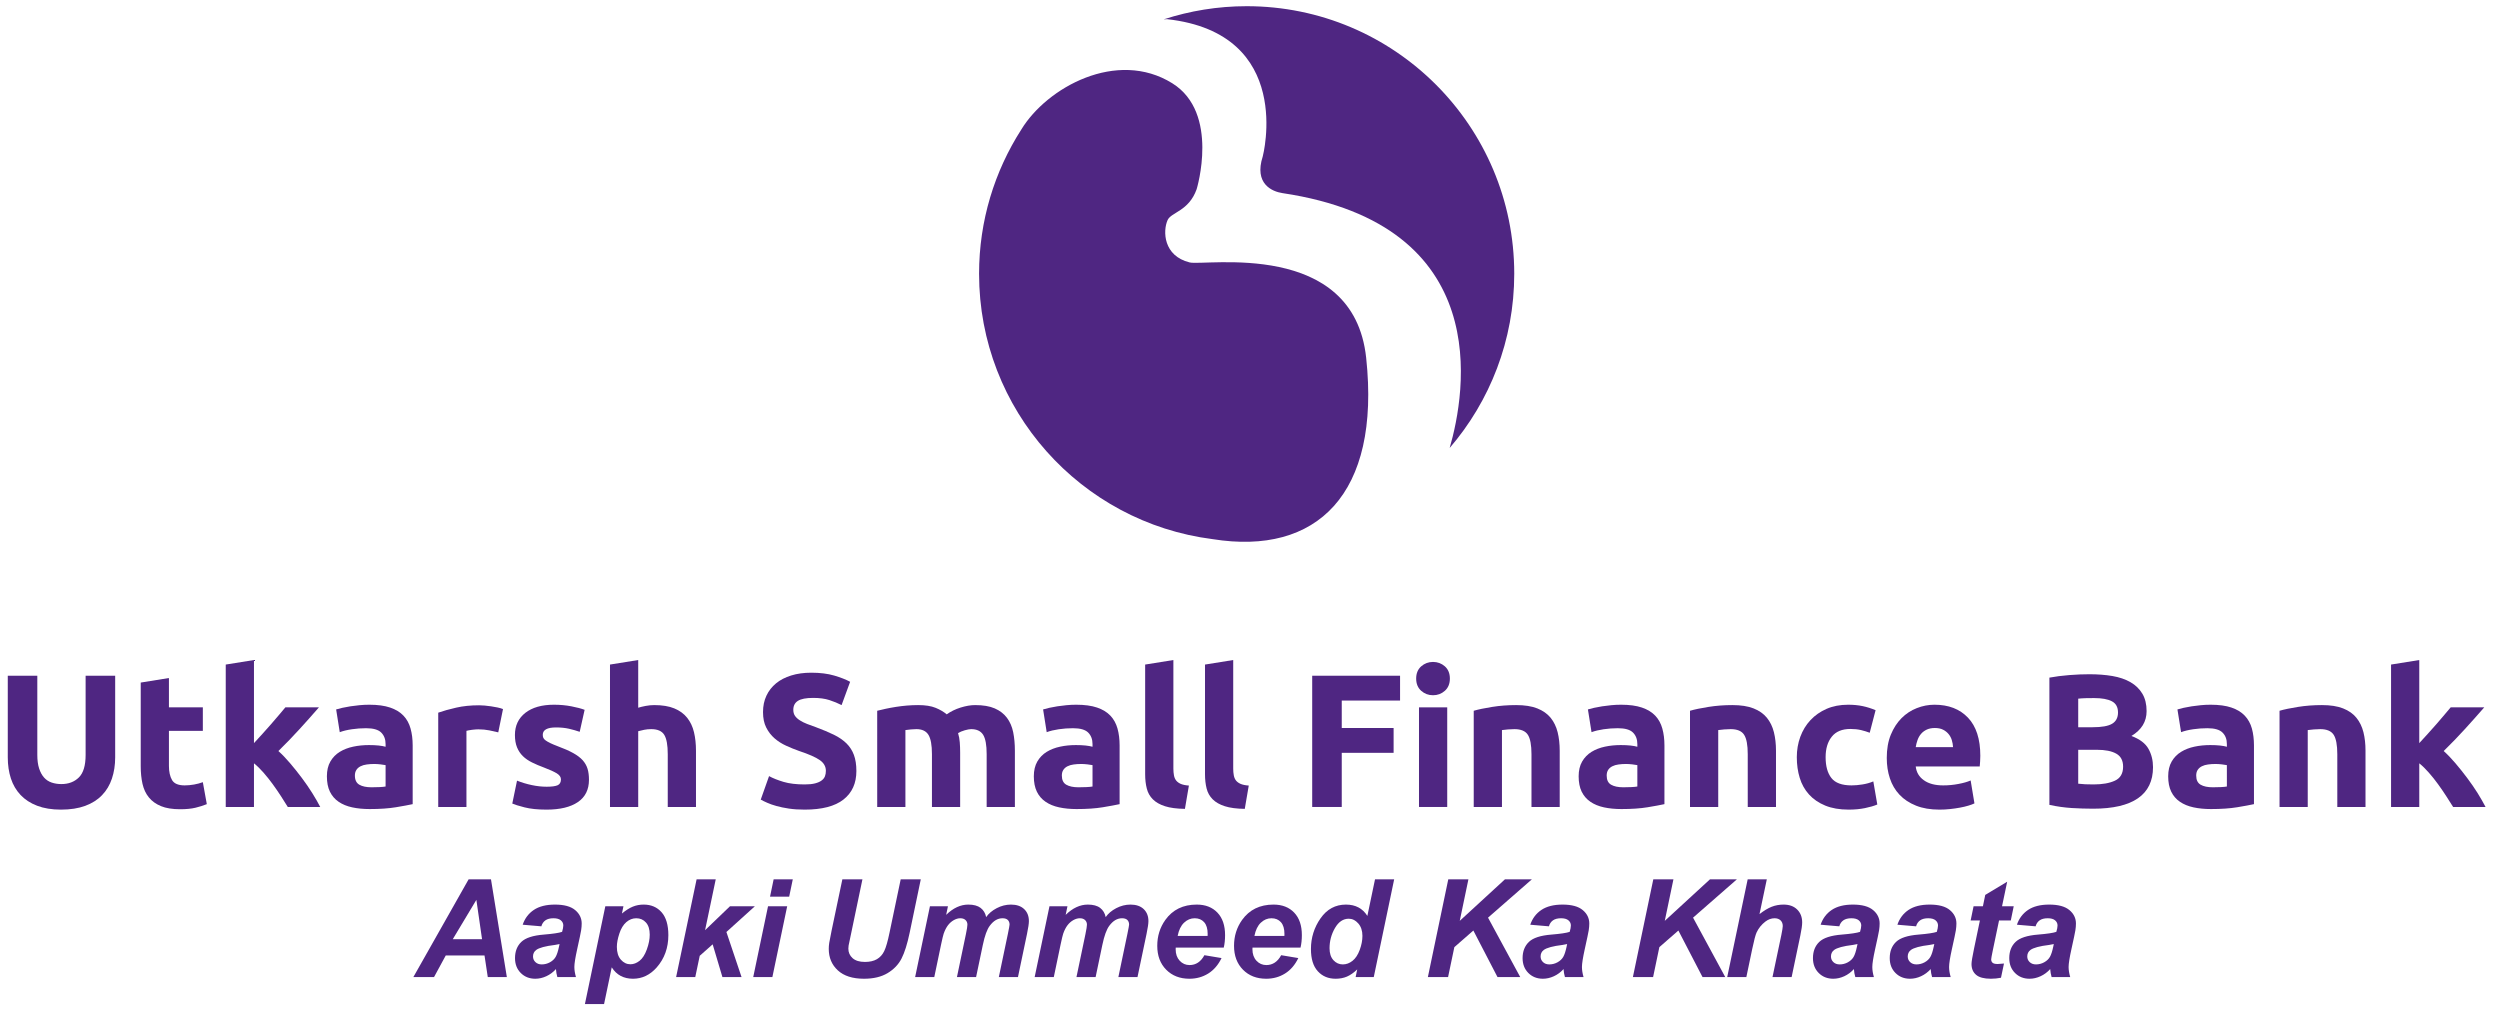 <?xml version="1.0" encoding="UTF-8"?>
<svg width="199px" height="81px" viewBox="0 0 199 81" version="1.1" xmlns="http://www.w3.org/2000/svg" xmlns:xlink="http://www.w3.org/1999/xlink">
    <title>Utkarsh-logo</title>
    <g id="Desktop-New" stroke="none" stroke-width="1" fill="none" fill-rule="evenodd">
        <g id="COB-Login" transform="translate(-252, -25)" fill="#4F2682">
            <g id="Utkarsh-logo" transform="translate(252, 25)">
                <g id="Group-22" transform="translate(77.934, 0.493)">
                    <path d="M42.6,21.299 C42.6,9.535 33.062,5.54223334e-13 21.3,5.54223334e-13 C18.995,5.54223334e-13 16.776,0.372 14.695,1.048 C14.875,1.034 14.973,1.034 14.973,1.034 C25.162,2.17 22.581,11.957 22.581,11.957 C21.873,14.146 23.331,14.756 24.15,14.879 C41.106,17.414 38.733,30.764 37.46,35.166 C40.66,31.439 42.6,26.598 42.6,21.299" id="Fill-276"></path>
                    <path d="M15.006,17.028 C15.294,16.388 16.691,16.324 17.319,14.568 C17.319,14.568 19.176,8.496 15.379,6.135 C10.973,3.393 5.393,6.465 3.356,9.828 C1.234,13.141 -5.93303184e-13,17.073 -5.93303184e-13,21.299 C-5.93303184e-13,32.145 8.108,41.09 18.588,42.422 C26.875,43.752 31.981,38.868 30.813,27.986 C29.801,18.531 17.982,20.696 16.764,20.397 C14.663,19.88 14.619,17.895 15.006,17.028 Z" id="Fill-277"></path>
                </g>
                <g id="Group-323" transform="translate(0, 52.308)">
                    <g id="Group-302">
                        <path d="M6.815,7.782 C6.815,8.626 6.636,9.224 6.279,9.575 C5.923,9.928 5.458,10.104 4.885,10.104 C4.604,10.104 4.345,10.063 4.109,9.982 C3.872,9.902 3.672,9.769 3.505,9.582 C3.34,9.396 3.209,9.156 3.113,8.86 C3.017,8.563 2.97,8.204 2.97,7.782 L2.97,1.479 L0.619,1.479 L0.619,7.977 C0.619,8.591 0.702,9.151 0.867,9.659 C1.033,10.165 1.289,10.604 1.636,10.971 C1.982,11.337 2.422,11.625 2.956,11.829 C3.488,12.034 4.121,12.138 4.854,12.138 C5.598,12.138 6.242,12.038 6.785,11.837 C7.328,11.635 7.775,11.353 8.125,10.984 C8.478,10.619 8.739,10.178 8.91,9.665 C9.081,9.154 9.168,8.591 9.168,7.977 L9.168,1.479 L6.815,1.479 L6.815,7.782 Z" id="Fill-278"></path>
                        <path d="M15.445,10.141 C15.189,10.185 14.941,10.209 14.7,10.209 C14.196,10.209 13.86,10.068 13.696,9.786 C13.531,9.505 13.447,9.129 13.447,8.655 L13.447,5.867 L16.146,5.867 L16.146,3.998 L13.447,3.998 L13.447,1.662 L11.202,2.024 L11.202,8.687 C11.202,9.2 11.249,9.665 11.344,10.09 C11.441,10.51 11.608,10.871 11.85,11.166 C12.091,11.464 12.413,11.694 12.813,11.86 C13.217,12.026 13.722,12.107 14.336,12.107 C14.819,12.107 15.226,12.068 15.558,11.988 C15.89,11.907 16.19,11.812 16.462,11.702 L16.146,9.953 C15.935,10.033 15.702,10.094 15.445,10.141" id="Fill-279"></path>
                        <path d="M24.029,9.618 C23.727,9.215 23.416,8.825 23.094,8.447 C22.773,8.07 22.461,7.744 22.16,7.474 C22.763,6.881 23.319,6.307 23.826,5.749 C24.334,5.196 24.854,4.61 25.386,3.998 L22.715,3.998 C22.576,4.168 22.405,4.368 22.212,4.597 C22.016,4.827 21.807,5.07 21.586,5.325 C21.365,5.579 21.136,5.838 20.901,6.096 C20.664,6.356 20.437,6.605 20.216,6.845 L20.216,0.23 L17.969,0.591 L17.969,11.927 L20.216,11.927 L20.216,8.452 C20.467,8.653 20.718,8.901 20.974,9.191 C21.231,9.485 21.474,9.79 21.705,10.107 C21.936,10.424 22.153,10.741 22.36,11.059 C22.565,11.376 22.747,11.666 22.908,11.927 L25.49,11.927 C25.321,11.595 25.11,11.228 24.859,10.825 C24.607,10.422 24.33,10.02 24.029,9.618" id="Fill-280"></path>
                        <path d="M30.693,10.299 C30.571,10.321 30.411,10.335 30.211,10.345 C30.009,10.354 29.798,10.36 29.576,10.36 C29.165,10.36 28.841,10.293 28.604,10.156 C28.37,10.02 28.249,9.778 28.249,9.427 C28.249,9.245 28.291,9.094 28.371,8.973 C28.451,8.852 28.562,8.756 28.702,8.687 C28.844,8.616 29.006,8.568 29.193,8.544 C29.379,8.518 29.576,8.505 29.788,8.505 C29.939,8.505 30.104,8.515 30.285,8.536 C30.466,8.557 30.601,8.576 30.693,8.596 L30.693,10.299 Z M32.118,4.661 C31.851,4.379 31.496,4.163 31.053,4.013 C30.611,3.863 30.06,3.788 29.396,3.788 C29.135,3.788 28.877,3.8 28.619,3.825 C28.362,3.849 28.12,3.881 27.888,3.915 C27.658,3.951 27.444,3.991 27.248,4.035 C27.053,4.08 26.888,4.124 26.757,4.163 L27.044,5.973 C27.317,5.871 27.637,5.795 28.01,5.74 C28.38,5.685 28.756,5.658 29.14,5.658 C29.713,5.658 30.115,5.773 30.346,6.004 C30.576,6.235 30.693,6.541 30.693,6.923 L30.693,7.134 C30.552,7.093 30.368,7.061 30.143,7.035 C29.916,7.011 29.657,7 29.366,7 C28.934,7 28.516,7.04 28.115,7.126 C27.713,7.211 27.355,7.35 27.044,7.54 C26.733,7.732 26.483,7.989 26.298,8.309 C26.111,8.631 26.021,9.024 26.021,9.485 C26.021,9.968 26.099,10.375 26.26,10.707 C26.422,11.038 26.652,11.307 26.955,11.513 C27.256,11.72 27.614,11.867 28.032,11.957 C28.449,12.048 28.914,12.093 29.427,12.093 C30.241,12.093 30.934,12.045 31.506,11.95 C32.079,11.854 32.527,11.773 32.849,11.702 L32.849,7.029 C32.849,6.536 32.793,6.088 32.681,5.686 C32.571,5.286 32.384,4.941 32.118,4.661 L32.118,4.661 Z" id="Fill-281"></path>
                        <path d="M39.089,3.915 C38.918,3.889 38.747,3.869 38.577,3.854 C38.405,3.841 38.26,3.833 38.139,3.833 C37.466,3.833 36.856,3.895 36.309,4.021 C35.76,4.146 35.285,4.279 34.883,4.421 L34.883,11.927 L37.129,11.927 L37.129,5.867 C37.229,5.838 37.377,5.811 37.574,5.784 C37.77,5.76 37.938,5.747 38.079,5.747 C38.391,5.747 38.683,5.776 38.954,5.83 C39.224,5.884 39.461,5.937 39.662,5.988 L40.039,4.134 C39.919,4.084 39.772,4.041 39.601,4.006 C39.431,3.969 39.26,3.94 39.089,3.915" id="Fill-282"></path>
                        <path d="M46.379,8.204 C46.192,8 45.938,7.808 45.617,7.631 C45.296,7.453 44.887,7.273 44.396,7.092 C44.155,7.001 43.956,6.916 43.8,6.842 C43.644,6.765 43.521,6.694 43.431,6.629 C43.341,6.563 43.28,6.495 43.249,6.425 C43.22,6.355 43.204,6.275 43.204,6.185 C43.204,5.791 43.557,5.596 44.259,5.596 C44.641,5.596 44.985,5.631 45.291,5.7 C45.599,5.773 45.883,5.853 46.144,5.944 L46.536,4.194 C46.275,4.095 45.923,3.999 45.481,3.915 C45.039,3.83 44.576,3.788 44.094,3.788 C43.129,3.788 42.371,4.004 41.817,4.434 C41.266,4.867 40.988,5.454 40.988,6.198 C40.988,6.581 41.044,6.908 41.155,7.179 C41.266,7.451 41.421,7.684 41.621,7.88 C41.822,8.076 42.065,8.243 42.352,8.384 C42.638,8.526 42.957,8.662 43.31,8.791 C43.762,8.961 44.099,9.117 44.321,9.251 C44.541,9.389 44.651,9.545 44.651,9.727 C44.651,9.958 44.566,10.114 44.396,10.194 C44.224,10.273 43.932,10.315 43.521,10.315 C43.129,10.315 42.733,10.272 42.331,10.185 C41.928,10.102 41.537,9.982 41.155,9.832 L40.778,11.656 C40.958,11.736 41.283,11.837 41.748,11.957 C42.217,12.078 42.803,12.138 43.507,12.138 C44.581,12.138 45.412,11.938 46,11.537 C46.589,11.136 46.882,10.544 46.882,9.762 C46.882,9.43 46.846,9.139 46.77,8.89 C46.694,8.639 46.563,8.411 46.379,8.204" id="Fill-283"></path>
                        <path d="M54.698,4.827 C54.442,4.505 54.101,4.257 53.673,4.08 C53.246,3.904 52.711,3.817 52.068,3.817 C51.847,3.817 51.618,3.841 51.382,3.886 C51.146,3.931 50.953,3.979 50.802,4.027 L50.802,0.23 L48.555,0.591 L48.555,11.927 L50.802,11.927 L50.802,5.896 C50.941,5.857 51.1,5.82 51.276,5.784 C51.453,5.749 51.641,5.731 51.842,5.731 C52.343,5.731 52.688,5.884 52.874,6.185 C53.061,6.487 53.153,7 53.153,7.721 L53.153,11.927 L55.4,11.927 L55.4,7.451 C55.4,6.908 55.347,6.415 55.241,5.973 C55.136,5.532 54.955,5.149 54.698,4.827" id="Fill-284"></path>
                        <path d="M67.376,6.862 C67.109,6.603 66.775,6.372 66.373,6.176 C65.971,5.982 65.499,5.781 64.956,5.58 C64.695,5.49 64.456,5.402 64.241,5.317 C64.024,5.233 63.832,5.137 63.667,5.03 C63.501,4.925 63.374,4.807 63.283,4.677 C63.193,4.546 63.147,4.385 63.147,4.194 C63.147,3.873 63.27,3.634 63.517,3.478 C63.763,3.323 64.168,3.245 64.73,3.245 C65.233,3.245 65.662,3.303 66.018,3.418 C66.376,3.534 66.699,3.668 66.991,3.817 L67.67,1.963 C67.337,1.783 66.915,1.616 66.403,1.466 C65.892,1.317 65.282,1.239 64.58,1.239 C63.987,1.239 63.454,1.312 62.982,1.459 C62.509,1.605 62.108,1.812 61.775,2.085 C61.443,2.356 61.188,2.684 61.007,3.071 C60.825,3.458 60.736,3.892 60.736,4.376 C60.736,4.857 60.82,5.269 60.992,5.605 C61.162,5.941 61.383,6.228 61.654,6.463 C61.926,6.7 62.233,6.895 62.575,7.05 C62.916,7.206 63.258,7.345 63.599,7.466 C64.384,7.726 64.936,7.97 65.257,8.197 C65.579,8.423 65.74,8.708 65.74,9.048 C65.74,9.208 65.715,9.355 65.666,9.485 C65.614,9.617 65.523,9.73 65.393,9.824 C65.263,9.92 65.09,9.996 64.872,10.051 C64.657,10.106 64.384,10.133 64.051,10.133 C63.389,10.133 62.829,10.066 62.372,9.931 C61.913,9.794 61.53,9.642 61.217,9.471 L60.555,11.34 C60.694,11.419 60.869,11.505 61.076,11.595 C61.281,11.687 61.528,11.773 61.813,11.852 C62.099,11.932 62.429,12 62.8,12.056 C63.173,12.111 63.59,12.138 64.051,12.138 C65.429,12.138 66.459,11.871 67.143,11.333 C67.826,10.796 68.168,10.038 68.168,9.065 C68.168,8.561 68.101,8.132 67.97,7.782 C67.84,7.43 67.642,7.124 67.376,6.862" id="Fill-285"></path>
                        <path d="M80.152,4.827 C79.909,4.505 79.586,4.257 79.179,4.08 C78.772,3.904 78.253,3.817 77.62,3.817 C77.266,3.817 76.883,3.884 76.465,4.013 C76.048,4.144 75.679,4.325 75.359,4.554 C75.126,4.355 74.832,4.182 74.475,4.035 C74.117,3.889 73.655,3.817 73.083,3.817 C72.79,3.817 72.493,3.83 72.192,3.854 C71.891,3.881 71.596,3.915 71.311,3.961 C71.025,4.006 70.753,4.057 70.496,4.112 C70.24,4.168 70.017,4.22 69.825,4.269 L69.826,11.927 L72.071,11.927 L72.071,5.806 C72.212,5.786 72.358,5.769 72.509,5.754 C72.66,5.739 72.806,5.731 72.946,5.731 C73.398,5.731 73.717,5.884 73.903,6.185 C74.09,6.487 74.183,7 74.183,7.721 L74.183,11.927 L76.428,11.927 L76.428,7.602 C76.428,7.309 76.418,7.035 76.398,6.78 C76.379,6.523 76.333,6.28 76.262,6.048 C76.403,5.959 76.582,5.884 76.796,5.822 C77.013,5.762 77.182,5.731 77.303,5.731 C77.754,5.731 78.073,5.884 78.26,6.185 C78.446,6.487 78.538,7 78.538,7.721 L78.538,11.927 L80.785,11.927 L80.785,7.451 C80.785,6.908 80.739,6.415 80.649,5.973 C80.559,5.532 80.392,5.149 80.152,4.827" id="Fill-286"></path>
                        <path d="M86.965,10.299 C86.844,10.321 86.682,10.335 86.482,10.345 C86.281,10.354 86.069,10.36 85.849,10.36 C85.438,10.36 85.114,10.293 84.877,10.156 C84.641,10.02 84.523,9.778 84.523,9.427 C84.523,9.245 84.562,9.094 84.643,8.973 C84.725,8.852 84.834,8.756 84.974,8.687 C85.115,8.616 85.278,8.568 85.464,8.544 C85.65,8.518 85.849,8.505 86.06,8.505 C86.211,8.505 86.378,8.515 86.559,8.536 C86.738,8.557 86.875,8.576 86.965,8.596 L86.965,10.299 Z M88.389,4.661 C88.122,4.379 87.768,4.163 87.326,4.013 C86.884,3.863 86.331,3.788 85.668,3.788 C85.407,3.788 85.149,3.8 84.891,3.825 C84.636,3.849 84.392,3.881 84.161,3.915 C83.931,3.951 83.716,3.991 83.521,4.035 C83.324,4.08 83.161,4.124 83.031,4.163 L83.317,5.973 C83.589,5.871 83.91,5.795 84.28,5.74 C84.652,5.685 85.03,5.658 85.411,5.658 C85.985,5.658 86.386,5.773 86.619,6.004 C86.848,6.235 86.965,6.541 86.965,6.923 L86.965,7.134 C86.824,7.093 86.642,7.061 86.415,7.035 C86.187,7.011 85.929,7 85.638,7 C85.205,7 84.787,7.04 84.388,7.126 C83.986,7.211 83.628,7.35 83.317,7.54 C83.005,7.732 82.757,7.989 82.57,8.309 C82.385,8.631 82.292,9.024 82.292,9.485 C82.292,9.968 82.373,10.375 82.533,10.707 C82.693,11.038 82.925,11.307 83.227,11.513 C83.528,11.72 83.885,11.867 84.304,11.957 C84.721,12.048 85.186,12.093 85.698,12.093 C86.514,12.093 87.207,12.045 87.78,11.95 C88.352,11.854 88.798,11.773 89.121,11.702 L89.121,7.029 C89.121,6.536 89.065,6.088 88.954,5.686 C88.842,5.286 88.656,4.941 88.389,4.661 L88.389,4.661 Z" id="Fill-287"></path>
                        <path d="M93.62,9.817 C93.533,9.706 93.477,9.571 93.447,9.409 C93.418,9.249 93.401,9.068 93.401,8.867 L93.401,0.23 L91.154,0.591 L91.154,9.319 C91.154,9.742 91.198,10.12 91.284,10.457 C91.368,10.796 91.53,11.081 91.766,11.317 C92.002,11.552 92.323,11.736 92.731,11.867 C93.137,11.999 93.667,12.068 94.32,12.078 L94.636,10.223 C94.366,10.204 94.151,10.158 93.988,10.09 C93.828,10.019 93.706,9.928 93.62,9.817" id="Fill-288"></path>
                        <path d="M98.382,9.817 C98.297,9.706 98.24,9.571 98.21,9.409 C98.179,9.249 98.164,9.068 98.164,8.867 L98.164,0.23 L95.919,0.591 L95.918,9.319 C95.918,9.742 95.962,10.12 96.046,10.457 C96.131,10.796 96.293,11.081 96.529,11.317 C96.764,11.552 97.088,11.736 97.495,11.867 C97.901,11.999 98.431,12.068 99.084,12.078 L99.401,10.223 C99.13,10.204 98.913,10.158 98.753,10.09 C98.592,10.019 98.469,9.928 98.382,9.817" id="Fill-289"></path>
                        <polygon id="Fill-290" points="104.451 11.927 106.803 11.927 106.803 7.617 110.931 7.617 110.931 5.641 106.803 5.641 106.803 3.456 111.445 3.456 111.445 1.48 104.451 1.48"></polygon>
                        <polygon id="Fill-291" points="112.952 11.927 115.199 11.927 115.199 3.998 112.952 3.998"></polygon>
                        <path d="M114.067,0.382 C113.708,0.382 113.395,0.499 113.127,0.733 C112.86,0.97 112.727,1.295 112.727,1.706 C112.727,2.118 112.86,2.442 113.127,2.68 C113.395,2.916 113.708,3.033 114.067,3.033 C114.43,3.033 114.745,2.916 115.011,2.68 C115.276,2.442 115.41,2.118 115.41,1.706 C115.41,1.295 115.276,0.97 115.011,0.733 C114.743,0.499 114.43,0.382 114.067,0.382" id="Fill-292"></path>
                        <path d="M123.431,4.827 C123.166,4.505 122.813,4.257 122.366,4.08 C121.921,3.904 121.357,3.817 120.685,3.817 C120.022,3.817 119.39,3.864 118.785,3.961 C118.181,4.057 117.691,4.158 117.309,4.269 L117.309,11.927 L119.556,11.927 L119.556,5.806 C119.695,5.786 119.857,5.769 120.038,5.754 C120.218,5.739 120.389,5.731 120.549,5.731 C121.071,5.731 121.429,5.884 121.619,6.185 C121.811,6.487 121.906,7 121.906,7.721 L121.906,11.927 L124.153,11.927 L124.153,7.451 C124.153,6.908 124.097,6.415 123.987,5.973 C123.877,5.532 123.689,5.149 123.431,4.827" id="Fill-293"></path>
                        <path d="M130.333,10.299 C130.213,10.321 130.052,10.335 129.851,10.345 C129.65,10.354 129.439,10.36 129.217,10.36 C128.805,10.36 128.483,10.293 128.245,10.156 C128.009,10.02 127.892,9.778 127.892,9.427 C127.892,9.245 127.932,9.094 128.011,8.973 C128.093,8.852 128.201,8.756 128.343,8.687 C128.483,8.616 128.647,8.568 128.833,8.544 C129.02,8.518 129.217,8.505 129.43,8.505 C129.579,8.505 129.745,8.515 129.926,8.536 C130.107,8.557 130.242,8.576 130.333,8.596 L130.333,10.299 Z M131.759,4.661 C131.491,4.379 131.138,4.163 130.695,4.013 C130.252,3.863 129.699,3.788 129.037,3.788 C128.776,3.788 128.515,3.8 128.26,3.825 C128.003,3.849 127.76,3.881 127.529,3.915 C127.297,3.951 127.085,3.991 126.889,4.035 C126.694,4.08 126.53,4.124 126.398,4.163 L126.686,5.973 C126.957,5.871 127.278,5.795 127.65,5.74 C128.021,5.685 128.398,5.658 128.781,5.658 C129.353,5.658 129.755,5.773 129.986,6.004 C130.216,6.235 130.333,6.541 130.333,6.923 L130.333,7.134 C130.191,7.093 130.01,7.061 129.783,7.035 C129.557,7.011 129.298,7 129.005,7 C128.574,7 128.157,7.04 127.755,7.126 C127.354,7.211 126.996,7.35 126.686,7.54 C126.375,7.732 126.125,7.989 125.939,8.309 C125.752,8.631 125.66,9.024 125.66,9.485 C125.661,9.968 125.74,10.375 125.9,10.707 C126.063,11.038 126.294,11.307 126.596,11.513 C126.896,11.72 127.257,11.867 127.672,11.957 C128.091,12.048 128.553,12.093 129.067,12.093 C129.881,12.093 130.575,12.045 131.147,11.95 C131.72,11.854 132.167,11.773 132.489,11.702 L132.49,7.029 C132.49,6.536 132.434,6.088 132.322,5.686 C132.212,5.286 132.024,4.941 131.759,4.661 L131.759,4.661 Z" id="Fill-294"></path>
                        <path d="M140.645,4.827 C140.383,4.505 140.03,4.257 139.581,4.08 C139.134,3.904 138.573,3.817 137.901,3.817 C137.237,3.817 136.605,3.864 136,3.961 C135.398,4.057 134.905,4.158 134.524,4.269 L134.524,11.927 L136.771,11.927 L136.771,5.806 C136.912,5.786 137.071,5.769 137.253,5.754 C137.433,5.739 137.606,5.731 137.765,5.731 C138.288,5.731 138.644,5.884 138.834,6.185 C139.027,6.487 139.12,7 139.12,7.721 L139.121,11.927 L141.369,11.927 L141.369,7.451 C141.369,6.908 141.312,6.415 141.202,5.973 C141.092,5.532 140.906,5.149 140.645,4.827" id="Fill-295"></path>
                        <path d="M148.257,10.133 C147.946,10.184 147.654,10.209 147.384,10.209 C146.619,10.209 146.083,10.013 145.779,9.621 C145.471,9.229 145.319,8.677 145.319,7.963 C145.319,7.29 145.479,6.748 145.808,6.335 C146.132,5.924 146.629,5.717 147.292,5.717 C147.603,5.717 147.885,5.747 148.137,5.806 C148.388,5.867 148.619,5.937 148.829,6.019 L149.297,4.224 C148.967,4.084 148.623,3.974 148.273,3.9 C147.921,3.825 147.534,3.788 147.111,3.788 C146.469,3.788 145.895,3.898 145.391,4.119 C144.89,4.34 144.462,4.639 144.111,5.016 C143.76,5.392 143.492,5.835 143.303,6.344 C143.12,6.849 143.026,7.39 143.026,7.963 C143.026,8.557 143.103,9.107 143.259,9.612 C143.413,10.12 143.661,10.561 143.999,10.933 C144.335,11.305 144.764,11.599 145.287,11.815 C145.81,12.03 146.432,12.138 147.156,12.138 C147.628,12.138 148.061,12.098 148.452,12.017 C148.846,11.937 149.17,11.842 149.433,11.731 L149.116,9.892 C148.855,10.002 148.567,10.084 148.257,10.133" id="Fill-296"></path>
                        <path d="M152.492,7.164 C152.521,6.973 152.569,6.785 152.636,6.598 C152.702,6.413 152.794,6.25 152.915,6.109 C153.035,5.967 153.186,5.856 153.367,5.769 C153.548,5.685 153.764,5.641 154.014,5.641 C154.277,5.641 154.495,5.686 154.672,5.778 C154.849,5.867 154.992,5.984 155.107,6.123 C155.224,6.264 155.31,6.425 155.364,6.606 C155.419,6.788 155.452,6.973 155.463,7.164 L152.492,7.164 Z M153.984,3.788 C153.502,3.788 153.033,3.878 152.576,4.059 C152.118,4.238 151.713,4.505 151.362,4.857 C151.011,5.21 150.726,5.649 150.509,6.176 C150.292,6.705 150.187,7.321 150.187,8.024 C150.187,8.607 150.267,9.148 150.435,9.65 C150.602,10.154 150.857,10.589 151.204,10.955 C151.55,11.323 151.988,11.611 152.515,11.821 C153.042,12.033 153.663,12.138 154.377,12.138 C154.658,12.138 154.939,12.125 155.222,12.093 C155.503,12.064 155.766,12.026 156.01,11.98 C156.258,11.935 156.483,11.882 156.683,11.821 C156.884,11.761 157.046,11.702 157.166,11.642 L156.864,9.817 C156.613,9.928 156.288,10.02 155.892,10.094 C155.494,10.172 155.09,10.209 154.678,10.209 C154.034,10.209 153.522,10.074 153.14,9.8 C152.758,9.531 152.543,9.165 152.492,8.701 L157.587,8.701 C157.596,8.581 157.607,8.443 157.618,8.288 C157.626,8.132 157.633,7.989 157.633,7.857 C157.633,6.521 157.307,5.508 156.652,4.82 C155.999,4.132 155.111,3.788 153.984,3.788 L153.984,3.788 Z" id="Fill-297"></path>
                        <path d="M168.35,9.832 C167.919,10.033 167.351,10.133 166.646,10.133 C166.406,10.133 166.186,10.128 165.984,10.12 C165.783,10.11 165.597,10.093 165.426,10.074 L165.426,7.375 L166.904,7.375 C167.578,7.375 168.095,7.478 168.456,7.684 C168.818,7.89 168.999,8.233 168.999,8.717 C168.999,9.259 168.783,9.632 168.35,9.832 Z M165.426,3.305 C165.608,3.285 165.814,3.272 166.044,3.266 C166.276,3.262 166.492,3.259 166.692,3.259 C167.315,3.259 167.787,3.345 168.109,3.517 C168.431,3.686 168.593,3.983 168.593,4.404 C168.593,4.817 168.436,5.117 168.124,5.303 C167.814,5.488 167.296,5.58 166.573,5.58 L165.426,5.58 L165.426,3.305 Z M169.661,6.275 C170.467,5.791 170.869,5.135 170.869,4.299 C170.87,3.747 170.754,3.282 170.529,2.906 C170.302,2.529 169.988,2.225 169.587,1.994 C169.183,1.762 168.706,1.599 168.148,1.503 C167.59,1.408 166.979,1.362 166.316,1.362 C165.824,1.362 165.292,1.382 164.717,1.428 C164.146,1.473 163.618,1.541 163.132,1.631 L163.132,11.761 C163.748,11.893 164.339,11.974 164.908,12.011 C165.473,12.045 166.044,12.064 166.617,12.064 C168.195,12.064 169.384,11.787 170.183,11.234 C170.98,10.681 171.38,9.856 171.38,8.761 C171.38,8.219 171.26,7.732 171.018,7.3 C170.778,6.867 170.326,6.525 169.661,6.275 L169.661,6.275 Z" id="Fill-298"></path>
                        <path d="M177.26,10.299 C177.14,10.321 176.979,10.335 176.778,10.345 C176.577,10.354 176.366,10.36 176.144,10.36 C175.733,10.36 175.407,10.293 175.172,10.156 C174.936,10.02 174.818,9.778 174.818,9.427 C174.818,9.245 174.857,9.094 174.938,8.973 C175.02,8.852 175.13,8.756 175.268,8.687 C175.412,8.616 175.573,8.568 175.76,8.544 C175.946,8.518 176.144,8.505 176.356,8.505 C176.506,8.505 176.672,8.515 176.852,8.536 C177.034,8.557 177.17,8.576 177.259,8.596 L177.26,10.299 Z M178.685,4.661 C178.417,4.379 178.065,4.163 177.621,4.013 C177.18,3.863 176.626,3.788 175.964,3.788 C175.702,3.788 175.445,3.8 175.188,3.825 C174.933,3.849 174.686,3.881 174.457,3.915 C174.224,3.951 174.012,3.991 173.815,4.035 C173.619,4.08 173.456,4.124 173.324,4.163 L173.614,5.973 C173.884,5.871 174.205,5.795 174.578,5.74 C174.949,5.685 175.325,5.658 175.708,5.658 C176.281,5.658 176.681,5.773 176.911,6.004 C177.146,6.235 177.259,6.541 177.259,6.923 L177.26,7.134 C177.12,7.093 176.935,7.061 176.709,7.035 C176.486,7.011 176.224,7 175.934,7 C175.501,7 175.084,7.04 174.681,7.126 C174.28,7.211 173.924,7.35 173.614,7.54 C173.3,7.732 173.053,7.989 172.865,8.309 C172.68,8.631 172.588,9.024 172.588,9.485 C172.588,9.968 172.667,10.375 172.829,10.707 C172.989,11.038 173.22,11.307 173.522,11.513 C173.823,11.72 174.182,11.867 174.6,11.957 C175.017,12.048 175.482,12.093 175.993,12.093 C176.808,12.093 177.5,12.045 178.075,11.95 C178.649,11.854 179.094,11.773 179.416,11.702 L179.416,7.029 C179.416,6.536 179.361,6.088 179.251,5.686 C179.141,5.286 178.95,4.941 178.685,4.661 L178.685,4.661 Z" id="Fill-299"></path>
                        <path d="M187.57,4.827 C187.31,4.505 186.956,4.257 186.508,4.08 C186.06,3.904 185.501,3.817 184.828,3.817 C184.164,3.817 183.53,3.864 182.927,3.961 C182.326,4.057 181.834,4.158 181.451,4.269 L181.451,11.927 L183.696,11.927 L183.696,5.806 C183.839,5.786 183.998,5.769 184.18,5.754 C184.362,5.739 184.53,5.731 184.691,5.731 C185.214,5.731 185.572,5.884 185.762,6.185 C185.954,6.487 186.049,7 186.049,7.721 L186.049,11.927 L188.294,11.927 L188.294,7.451 C188.294,6.908 188.24,6.415 188.129,5.973 C188.018,5.532 187.832,5.149 187.57,4.827" id="Fill-300"></path>
                        <path d="M197.22,10.825 C196.965,10.422 196.689,10.02 196.387,9.618 C196.085,9.215 195.775,8.825 195.453,8.447 C195.132,8.07 194.82,7.744 194.518,7.474 C195.122,6.881 195.677,6.307 196.185,5.749 C196.693,5.196 197.211,4.61 197.746,3.998 L195.074,3.998 C194.935,4.168 194.765,4.368 194.569,4.597 C194.375,4.827 194.166,5.07 193.946,5.325 C193.723,5.579 193.496,5.838 193.259,6.096 C193.023,6.356 192.796,6.605 192.574,6.845 L192.574,0.23 L190.328,0.591 L190.328,11.927 L192.574,11.927 L192.574,8.452 C192.826,8.653 193.078,8.901 193.332,9.191 C193.591,9.485 193.834,9.79 194.064,10.107 C194.294,10.424 194.513,10.741 194.717,11.059 C194.925,11.376 195.109,11.666 195.269,11.927 L197.85,11.927 C197.678,11.595 197.468,11.228 197.22,10.825" id="Fill-301"></path>
                    </g>
                    <g id="Group-322" transform="translate(32.308, 16.923)">
                        <path d="M6.063,5.529 L5.611,2.397 L3.732,5.529 L6.063,5.529 Z M6.259,6.824 L3.174,6.824 L2.241,8.544 L0.595,8.544 L4.995,0.762 L6.774,0.762 L8.037,8.544 L6.519,8.544 L6.259,6.824 Z" id="Fill-303"></path>
                        <path d="M12.233,5.916 C12.141,5.941 12.019,5.964 11.866,5.985 C11.102,6.077 10.603,6.212 10.37,6.388 C10.204,6.516 10.12,6.688 10.12,6.903 C10.12,7.081 10.184,7.23 10.311,7.352 C10.438,7.474 10.607,7.536 10.815,7.536 C11.045,7.536 11.262,7.479 11.466,7.368 C11.669,7.256 11.821,7.113 11.922,6.938 C12.023,6.763 12.112,6.49 12.19,6.118 L12.233,5.916 Z M10.784,4.504 L9.298,4.377 C9.467,3.874 9.763,3.481 10.186,3.198 C10.609,2.915 11.169,2.774 11.866,2.774 C12.592,2.774 13.128,2.92 13.475,3.212 C13.822,3.503 13.995,3.86 13.995,4.281 C13.995,4.451 13.98,4.632 13.95,4.823 C13.92,5.014 13.815,5.517 13.634,6.33 C13.486,7.003 13.411,7.473 13.411,7.742 C13.411,7.983 13.454,8.25 13.538,8.544 L12.057,8.544 C11.997,8.339 11.96,8.126 11.946,7.907 C11.723,8.155 11.466,8.345 11.177,8.478 C10.887,8.611 10.594,8.677 10.3,8.677 C9.834,8.676 9.448,8.523 9.143,8.217 C8.839,7.911 8.687,7.518 8.687,7.036 C8.687,6.499 8.854,6.069 9.188,5.746 C9.523,5.424 10.12,5.23 10.98,5.162 C11.705,5.102 12.19,5.03 12.435,4.944 C12.498,4.732 12.53,4.562 12.53,4.435 C12.531,4.272 12.465,4.136 12.334,4.026 C12.203,3.917 12.008,3.862 11.75,3.862 C11.477,3.862 11.262,3.918 11.105,4.029 C10.948,4.141 10.84,4.299 10.784,4.504 L10.784,4.504 Z" id="Fill-304"></path>
                        <path d="M16.794,6.139 C16.794,6.578 16.901,6.919 17.115,7.161 C17.329,7.403 17.582,7.525 17.872,7.525 C18.123,7.525 18.365,7.434 18.599,7.251 C18.833,7.069 19.026,6.767 19.18,6.344 C19.334,5.921 19.411,5.529 19.411,5.168 C19.411,4.747 19.311,4.424 19.108,4.199 C18.907,3.974 18.65,3.862 18.339,3.862 C18.049,3.862 17.784,3.965 17.545,4.172 C17.306,4.38 17.121,4.684 16.991,5.086 C16.86,5.487 16.794,5.838 16.794,6.139 Z M15.876,2.906 L17.319,2.906 L17.198,3.485 C17.505,3.23 17.794,3.048 18.063,2.938 C18.332,2.828 18.62,2.774 18.929,2.774 C19.519,2.774 19.994,2.977 20.354,3.384 C20.713,3.791 20.893,4.398 20.893,5.205 C20.893,6.22 20.582,7.078 19.963,7.78 C19.432,8.377 18.804,8.677 18.079,8.677 C17.332,8.676 16.768,8.374 16.386,7.769 L15.775,10.694 L14.251,10.694 L15.876,2.906 Z" id="Fill-305"></path>
                        <polygon id="Fill-306" points="21.511 8.544 23.142 0.762 24.665 0.762 23.816 4.812 25.8 2.906 27.781 2.906 25.514 4.956 26.719 8.544 25.196 8.544 24.42 5.937 23.391 6.85 23.035 8.544"></polygon>
                        <path d="M29.274,0.762 L30.798,0.762 L30.511,2.142 L28.987,2.142 L29.274,0.762 Z M28.828,2.906 L30.352,2.906 L29.173,8.544 L27.649,8.544 L28.828,2.906 Z" id="Fill-307"></path>
                        <path d="M34.744,0.762 L36.342,0.762 L35.46,4.987 L35.242,6.028 C35.229,6.116 35.221,6.199 35.221,6.277 C35.221,6.585 35.334,6.839 35.559,7.039 C35.783,7.239 36.11,7.339 36.538,7.339 C36.924,7.339 37.242,7.267 37.493,7.121 C37.744,6.976 37.939,6.76 38.077,6.474 C38.216,6.187 38.355,5.7 38.497,5.014 L39.388,0.762 L40.987,0.762 L40.1,5.019 C39.912,5.914 39.697,6.599 39.452,7.074 C39.208,7.548 38.838,7.933 38.343,8.23 C37.847,8.528 37.221,8.677 36.463,8.677 C35.558,8.676 34.864,8.454 34.383,8.011 C33.901,7.566 33.661,6.996 33.661,6.299 C33.661,6.153 33.673,5.996 33.698,5.826 C33.712,5.713 33.774,5.391 33.884,4.86 L34.744,0.762 Z" id="Fill-308"></path>
                        <path d="M41.715,2.906 L43.149,2.906 L43.006,3.591 C43.564,3.046 44.152,2.774 44.768,2.774 C45.192,2.774 45.519,2.862 45.75,3.039 C45.98,3.216 46.126,3.46 46.19,3.771 C46.385,3.488 46.664,3.251 47.029,3.06 C47.393,2.869 47.772,2.774 48.165,2.774 C48.614,2.774 48.964,2.894 49.216,3.134 C49.468,3.375 49.592,3.694 49.592,4.09 C49.593,4.285 49.543,4.621 49.444,5.098 L48.722,8.544 L47.199,8.544 L47.921,5.098 C48.009,4.667 48.053,4.422 48.053,4.366 C48.053,4.211 48.006,4.087 47.912,3.997 C47.819,3.907 47.678,3.862 47.49,3.862 C47.112,3.862 46.774,4.062 46.477,4.462 C46.261,4.749 46.077,5.256 45.925,5.985 L45.389,8.544 L43.865,8.544 L44.577,5.136 C44.658,4.743 44.698,4.488 44.698,4.371 C44.699,4.223 44.648,4.1 44.547,4.005 C44.446,3.909 44.307,3.862 44.13,3.862 C43.964,3.862 43.792,3.912 43.616,4.01 C43.439,4.11 43.284,4.246 43.151,4.419 C43.019,4.593 42.905,4.816 42.809,5.088 C42.767,5.215 42.697,5.504 42.602,5.953 L42.061,8.544 L40.537,8.544 L41.715,2.906 Z" id="Fill-309"></path>
                        <path d="M51.23,2.906 L52.662,2.906 L52.519,3.591 C53.079,3.046 53.666,2.774 54.282,2.774 C54.706,2.774 55.034,2.862 55.264,3.039 C55.494,3.216 55.641,3.46 55.705,3.771 C55.899,3.488 56.179,3.251 56.543,3.06 C56.908,2.869 57.287,2.774 57.679,2.774 C58.128,2.774 58.479,2.894 58.731,3.134 C58.981,3.375 59.107,3.694 59.107,4.09 C59.107,4.285 59.058,4.621 58.959,5.098 L58.237,8.544 L56.714,8.544 L57.435,5.098 C57.524,4.667 57.568,4.422 57.568,4.366 C57.568,4.211 57.521,4.087 57.427,3.997 C57.334,3.907 57.193,3.862 57.005,3.862 C56.626,3.862 56.288,4.062 55.991,4.462 C55.775,4.749 55.591,5.256 55.439,5.985 L54.903,8.544 L53.379,8.544 L54.091,5.136 C54.172,4.743 54.213,4.488 54.213,4.371 C54.213,4.223 54.162,4.1 54.062,4.005 C53.961,3.909 53.822,3.862 53.645,3.862 C53.478,3.862 53.307,3.912 53.13,4.01 C52.953,4.11 52.798,4.246 52.665,4.419 C52.533,4.593 52.418,4.816 52.323,5.088 C52.28,5.215 52.211,5.504 52.116,5.953 L51.575,8.544 L50.051,8.544 L51.23,2.906 Z" id="Fill-310"></path>
                        <path d="M63.817,5.268 C63.821,5.201 63.822,5.15 63.822,5.114 C63.822,4.697 63.729,4.384 63.541,4.175 C63.353,3.966 63.102,3.862 62.788,3.862 C62.472,3.862 62.191,3.98 61.941,4.217 C61.692,4.455 61.522,4.805 61.434,5.268 L63.817,5.268 Z M65.103,6.197 L61.28,6.197 C61.276,6.258 61.275,6.304 61.275,6.336 C61.275,6.71 61.382,7.013 61.596,7.244 C61.81,7.473 62.071,7.588 62.379,7.588 C62.885,7.588 63.279,7.326 63.563,6.803 L64.927,7.031 C64.661,7.58 64.306,7.991 63.863,8.265 C63.419,8.539 62.92,8.677 62.368,8.677 C61.611,8.676 60.995,8.437 60.521,7.957 C60.046,7.478 59.81,6.843 59.81,6.054 C59.81,5.283 60.024,4.596 60.452,3.995 C61.036,3.181 61.869,2.774 62.952,2.774 C63.642,2.774 64.191,2.987 64.598,3.413 C65.005,3.84 65.208,4.437 65.208,5.205 C65.208,5.573 65.173,5.904 65.103,6.197 L65.103,6.197 Z" id="Fill-311"></path>
                        <path d="M69.929,5.268 C69.932,5.201 69.934,5.15 69.934,5.114 C69.934,4.697 69.84,4.384 69.653,4.175 C69.465,3.966 69.214,3.862 68.899,3.862 C68.584,3.862 68.302,3.98 68.052,4.217 C67.803,4.455 67.634,4.805 67.545,5.268 L69.929,5.268 Z M71.214,6.197 L67.391,6.197 C67.388,6.258 67.386,6.304 67.386,6.336 C67.386,6.71 67.493,7.013 67.707,7.244 C67.921,7.473 68.182,7.588 68.49,7.588 C68.996,7.588 69.391,7.326 69.674,6.803 L71.038,7.031 C70.773,7.58 70.418,7.991 69.974,8.265 C69.53,8.539 69.032,8.677 68.48,8.677 C67.722,8.676 67.106,8.437 66.632,7.957 C66.158,7.478 65.921,6.843 65.921,6.054 C65.921,5.283 66.135,4.596 66.563,3.995 C67.147,3.181 67.98,2.774 69.064,2.774 C69.754,2.774 70.302,2.987 70.709,3.413 C71.116,3.84 71.32,4.437 71.32,5.205 C71.32,5.573 71.284,5.904 71.214,6.197 L71.214,6.197 Z" id="Fill-312"></path>
                        <path d="M73.524,6.25 C73.524,6.654 73.625,6.969 73.829,7.196 C74.033,7.422 74.284,7.536 74.581,7.536 C74.857,7.536 75.114,7.441 75.352,7.251 C75.591,7.062 75.782,6.772 75.926,6.383 C76.069,5.994 76.141,5.621 76.141,5.263 C76.141,4.856 76.031,4.527 75.812,4.276 C75.592,4.025 75.339,3.899 75.053,3.899 C74.607,3.899 74.241,4.147 73.954,4.642 C73.667,5.138 73.524,5.674 73.524,6.25 Z M77.044,8.544 L75.6,8.544 L75.727,7.933 C75.451,8.199 75.179,8.389 74.912,8.504 C74.645,8.619 74.343,8.677 74.007,8.677 C73.423,8.676 72.95,8.478 72.587,8.079 C72.224,7.681 72.043,7.093 72.043,6.314 C72.043,5.412 72.298,4.596 72.808,3.867 C73.317,3.138 73.991,2.774 74.83,2.774 C75.587,2.774 76.155,3.074 76.534,3.676 L77.144,0.762 L78.668,0.762 L77.044,8.544 Z" id="Fill-313"></path>
                        <polygon id="Fill-314" points="81.351 8.544 82.975 0.762 84.578 0.762 83.888 4.069 87.487 0.762 89.632 0.762 86.139 3.814 88.703 8.544 86.893 8.544 84.971 4.839 83.458 6.161 82.959 8.544"></polygon>
                        <path d="M92.436,5.916 C92.345,5.941 92.222,5.964 92.07,5.985 C91.306,6.077 90.807,6.212 90.573,6.388 C90.407,6.516 90.324,6.688 90.324,6.903 C90.324,7.081 90.387,7.23 90.515,7.352 C90.642,7.474 90.81,7.536 91.019,7.536 C91.249,7.536 91.466,7.479 91.669,7.368 C91.873,7.256 92.025,7.113 92.126,6.938 C92.227,6.763 92.316,6.49 92.394,6.118 L92.436,5.916 Z M90.987,4.504 L89.501,4.377 C89.671,3.874 89.967,3.481 90.39,3.198 C90.813,2.915 91.373,2.774 92.07,2.774 C92.796,2.774 93.332,2.92 93.679,3.212 C94.026,3.503 94.199,3.86 94.199,4.281 C94.199,4.451 94.184,4.632 94.154,4.823 C94.123,5.014 94.018,5.517 93.837,6.33 C93.69,7.003 93.615,7.473 93.615,7.742 C93.615,7.983 93.657,8.25 93.742,8.544 L92.261,8.544 C92.201,8.339 92.164,8.126 92.15,7.907 C91.927,8.155 91.67,8.345 91.38,8.478 C91.09,8.611 90.798,8.677 90.504,8.677 C90.038,8.676 89.652,8.523 89.347,8.217 C89.043,7.911 88.89,7.518 88.89,7.036 C88.89,6.499 89.058,6.069 89.392,5.746 C89.726,5.424 90.324,5.23 91.184,5.162 C91.909,5.102 92.394,5.03 92.639,4.944 C92.702,4.732 92.734,4.562 92.734,4.435 C92.734,4.272 92.668,4.136 92.537,4.026 C92.407,3.917 92.212,3.862 91.954,3.862 C91.681,3.862 91.466,3.918 91.308,4.029 C91.151,4.141 91.043,4.299 90.987,4.504 L90.987,4.504 Z" id="Fill-315"></path>
                        <polygon id="Fill-316" points="97.67 8.544 99.295 0.762 100.898 0.762 100.208 4.069 103.807 0.762 105.951 0.762 102.459 3.814 105.022 8.544 103.213 8.544 101.291 4.839 99.777 6.161 99.279 8.544"></polygon>
                        <path d="M106.702,8.544 L105.178,8.544 L106.808,0.762 L108.331,0.762 L107.748,3.533 C108.091,3.264 108.411,3.07 108.708,2.951 C109.006,2.833 109.324,2.774 109.664,2.774 C110.121,2.774 110.481,2.904 110.747,3.167 C111.012,3.428 111.145,3.771 111.145,4.196 C111.145,4.422 111.096,4.773 110.996,5.248 L110.306,8.544 L108.783,8.544 L109.489,5.184 C109.563,4.819 109.6,4.585 109.6,4.483 C109.6,4.295 109.542,4.145 109.426,4.031 C109.309,3.919 109.149,3.862 108.947,3.862 C108.693,3.862 108.448,3.95 108.215,4.128 C107.911,4.361 107.679,4.648 107.519,4.987 C107.431,5.175 107.314,5.615 107.169,6.309 L106.702,8.544 Z" id="Fill-317"></path>
                        <path d="M115.549,5.916 C115.457,5.941 115.335,5.964 115.182,5.985 C114.418,6.077 113.919,6.212 113.686,6.388 C113.52,6.516 113.437,6.688 113.437,6.903 C113.437,7.081 113.5,7.23 113.628,7.352 C113.755,7.474 113.923,7.536 114.132,7.536 C114.362,7.536 114.579,7.479 114.782,7.368 C114.985,7.256 115.137,7.113 115.238,6.938 C115.34,6.763 115.428,6.49 115.506,6.118 L115.549,5.916 Z M114.1,4.504 L112.614,4.377 C112.783,3.874 113.08,3.481 113.502,3.198 C113.926,2.915 114.486,2.774 115.182,2.774 C115.908,2.774 116.444,2.92 116.791,3.212 C117.138,3.503 117.311,3.86 117.311,4.281 C117.311,4.451 117.296,4.632 117.267,4.823 C117.236,5.014 117.131,5.517 116.95,6.33 C116.802,7.003 116.728,7.473 116.728,7.742 C116.728,7.983 116.77,8.25 116.854,8.544 L115.374,8.544 C115.314,8.339 115.276,8.126 115.262,7.907 C115.04,8.155 114.783,8.345 114.493,8.478 C114.203,8.611 113.911,8.677 113.617,8.677 C113.15,8.676 112.764,8.523 112.46,8.217 C112.155,7.911 112.003,7.518 112.003,7.036 C112.003,6.499 112.17,6.069 112.504,5.746 C112.839,5.424 113.437,5.23 114.297,5.162 C115.022,5.102 115.506,5.03 115.751,4.944 C115.814,4.732 115.847,4.562 115.847,4.435 C115.847,4.272 115.781,4.136 115.65,4.026 C115.519,3.917 115.324,3.862 115.066,3.862 C114.793,3.862 114.579,3.918 114.421,4.029 C114.264,4.141 114.156,4.299 114.1,4.504 L114.1,4.504 Z" id="Fill-318"></path>
                        <path d="M121.661,5.916 C121.569,5.941 121.446,5.964 121.294,5.985 C120.53,6.077 120.031,6.212 119.797,6.388 C119.631,6.516 119.548,6.688 119.548,6.903 C119.548,7.081 119.611,7.23 119.739,7.352 C119.866,7.474 120.035,7.536 120.243,7.536 C120.473,7.536 120.69,7.479 120.894,7.368 C121.097,7.256 121.249,7.113 121.35,6.938 C121.451,6.763 121.54,6.49 121.618,6.118 L121.661,5.916 Z M120.212,4.504 L118.725,4.377 C118.895,3.874 119.191,3.481 119.614,3.198 C120.038,2.915 120.597,2.774 121.294,2.774 C122.02,2.774 122.556,2.92 122.903,3.212 C123.25,3.503 123.423,3.86 123.423,4.281 C123.423,4.451 123.407,4.632 123.378,4.823 C123.348,5.014 123.243,5.517 123.061,6.33 C122.914,7.003 122.839,7.473 122.839,7.742 C122.839,7.983 122.882,8.25 122.966,8.544 L121.485,8.544 C121.425,8.339 121.388,8.126 121.374,7.907 C121.151,8.155 120.894,8.345 120.604,8.478 C120.314,8.611 120.022,8.677 119.728,8.677 C119.261,8.676 118.875,8.523 118.571,8.217 C118.267,7.911 118.115,7.518 118.115,7.036 C118.115,6.499 118.282,6.069 118.616,5.746 C118.95,5.424 119.548,5.23 120.408,5.162 C121.134,5.102 121.618,5.03 121.863,4.944 C121.925,4.732 121.958,4.562 121.958,4.435 C121.958,4.272 121.892,4.136 121.762,4.026 C121.631,3.917 121.436,3.862 121.177,3.862 C120.905,3.862 120.69,3.918 120.533,4.029 C120.376,4.141 120.268,4.299 120.212,4.504 L120.212,4.504 Z" id="Fill-319"></path>
                        <path d="M124.555,4.037 L124.789,2.906 L125.532,2.906 L125.718,2.004 L127.464,0.953 L127.055,2.906 L127.985,2.906 L127.751,4.037 L126.816,4.037 L126.323,6.4 C126.234,6.827 126.19,7.072 126.19,7.132 C126.19,7.249 126.227,7.34 126.302,7.405 C126.376,7.471 126.51,7.504 126.705,7.504 C126.772,7.504 126.941,7.491 127.209,7.466 L126.971,8.597 C126.708,8.65 126.44,8.677 126.164,8.677 C125.626,8.676 125.234,8.573 124.99,8.366 C124.746,8.159 124.624,7.872 124.624,7.504 C124.624,7.33 124.689,6.93 124.821,6.304 L125.293,4.037 L124.555,4.037 Z" id="Fill-320"></path>
                        <path d="M131.174,5.916 C131.082,5.941 130.961,5.964 130.808,5.985 C130.044,6.077 129.545,6.212 129.311,6.388 C129.145,6.516 129.062,6.688 129.062,6.903 C129.062,7.081 129.126,7.23 129.253,7.352 C129.381,7.474 129.548,7.536 129.758,7.536 C129.987,7.536 130.204,7.479 130.407,7.368 C130.611,7.256 130.764,7.113 130.865,6.938 C130.965,6.763 131.055,6.49 131.132,6.118 L131.174,5.916 Z M129.726,4.504 L128.239,4.377 C128.409,3.874 128.706,3.481 129.128,3.198 C129.551,2.915 130.111,2.774 130.808,2.774 C131.534,2.774 132.07,2.92 132.417,3.212 C132.764,3.503 132.937,3.86 132.937,4.281 C132.937,4.451 132.923,4.632 132.892,4.823 C132.862,5.014 132.756,5.517 132.576,6.33 C132.427,7.003 132.353,7.473 132.353,7.742 C132.353,7.983 132.396,8.25 132.481,8.544 L131,8.544 C130.94,8.339 130.903,8.126 130.888,7.907 C130.665,8.155 130.408,8.345 130.118,8.478 C129.828,8.611 129.536,8.677 129.243,8.677 C128.775,8.676 128.39,8.523 128.086,8.217 C127.781,7.911 127.629,7.518 127.629,7.036 C127.629,6.499 127.796,6.069 128.131,5.746 C128.465,5.424 129.062,5.23 129.922,5.162 C130.647,5.102 131.132,5.03 131.376,4.944 C131.441,4.732 131.472,4.562 131.472,4.435 C131.472,4.272 131.406,4.136 131.275,4.026 C131.145,3.917 130.95,3.862 130.692,3.862 C130.419,3.862 130.204,3.918 130.047,4.029 C129.889,4.141 129.782,4.299 129.726,4.504 L129.726,4.504 Z" id="Fill-321"></path>
                    </g>
                </g>
            </g>
        </g>
    </g>
</svg>